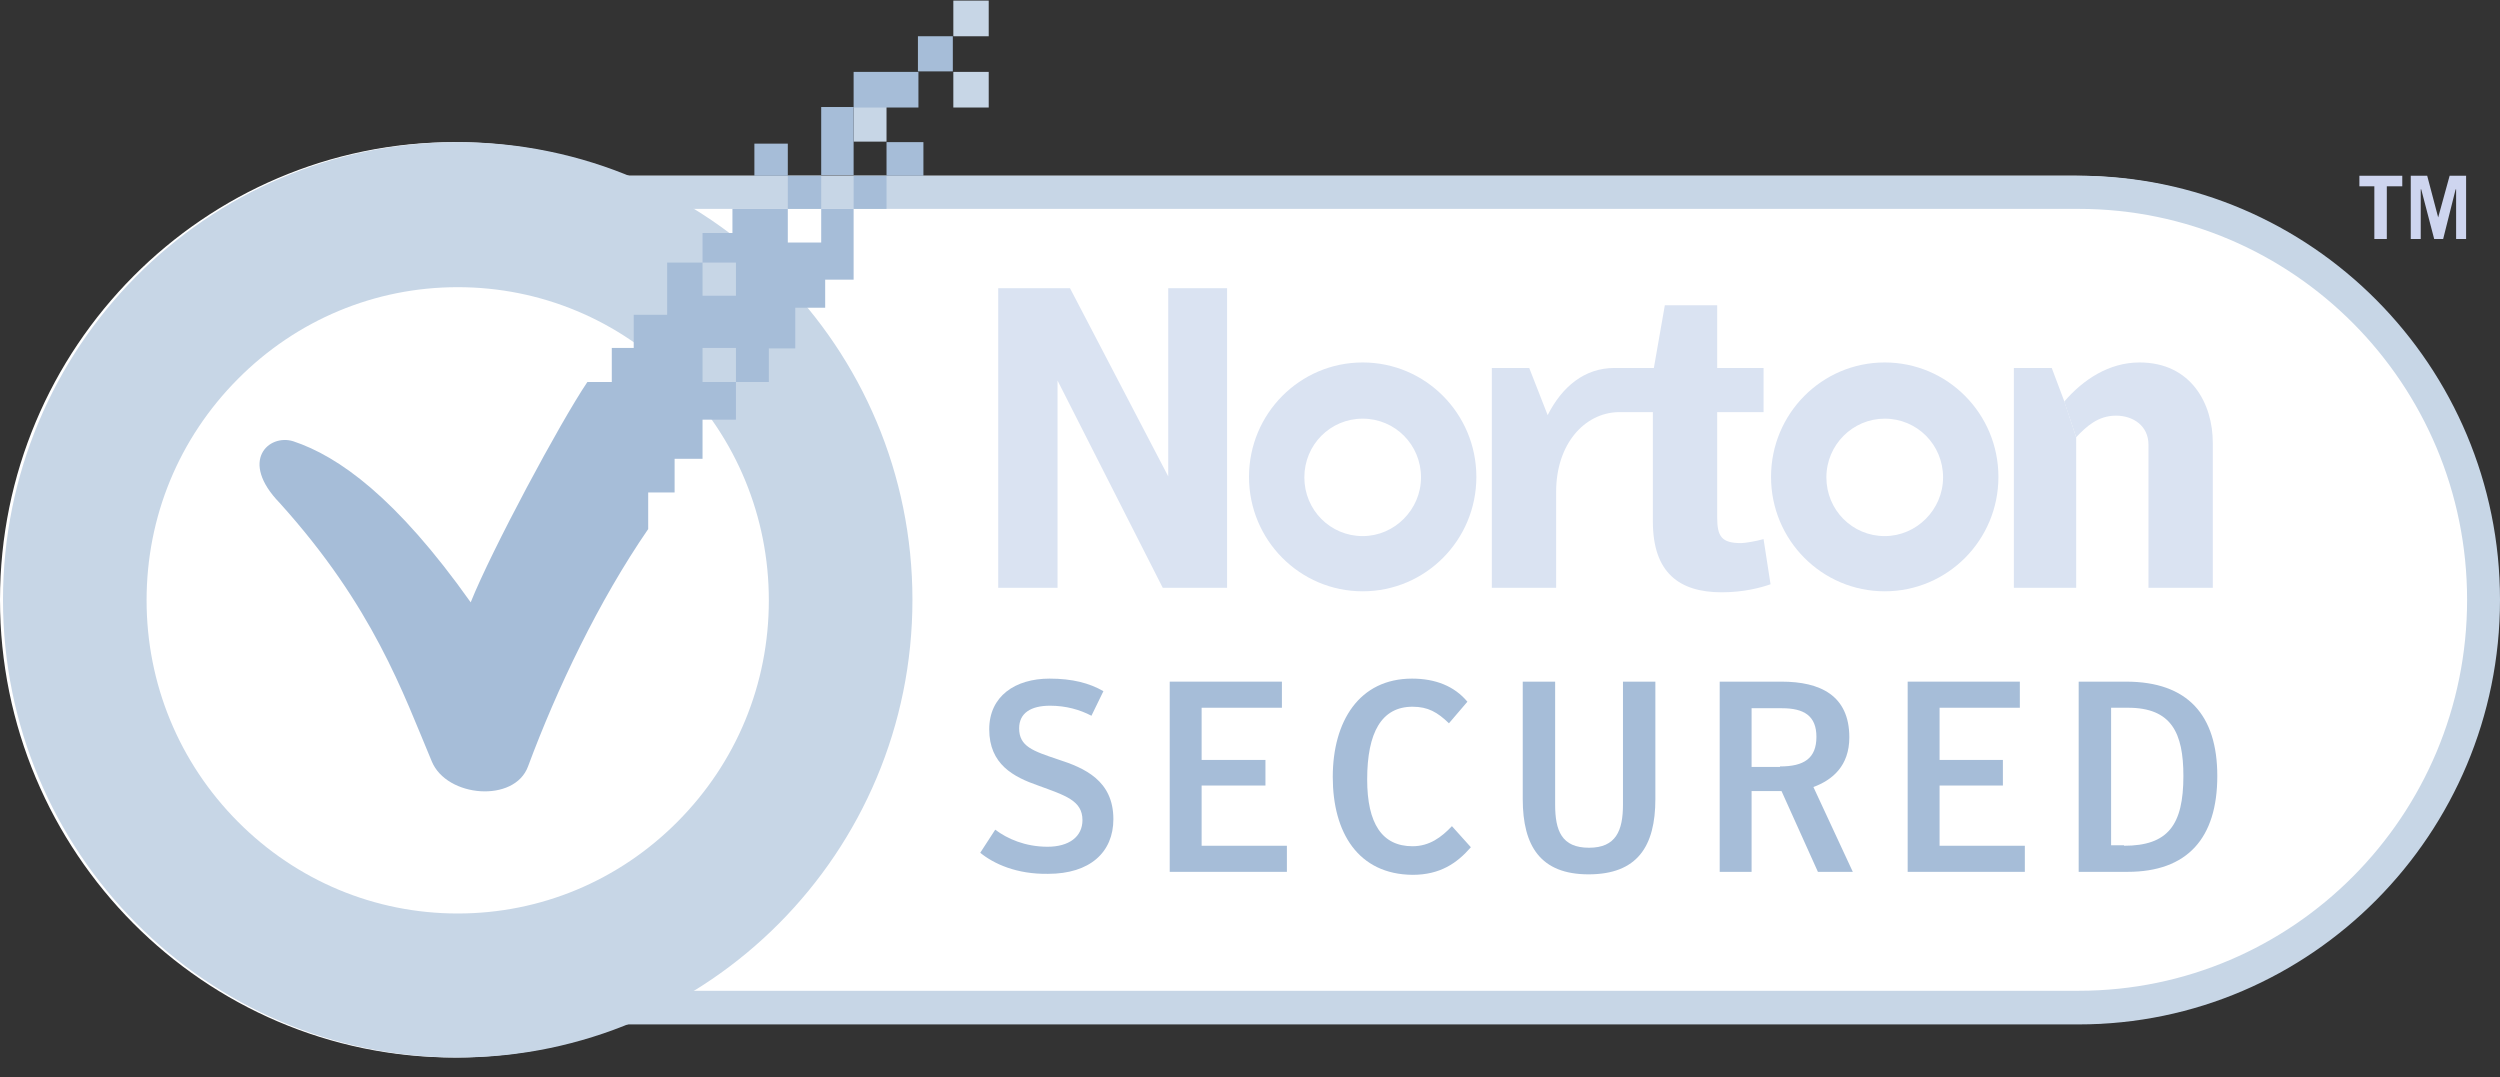 <svg width="123" height="53" viewBox="0 0 123 53" fill="none" xmlns="http://www.w3.org/2000/svg">
<rect x="0" y="0" width="123" height="53" fill="#333333" stroke="none"/>
<g clip-path="url(#clip0)">
<path d="M102.124 8.647H30.762C28.162 7.586 25.341 6.993 22.373 6.993C10.033 6.993 0 17.092 0 29.512C0 41.931 10.033 52.03 22.373 52.03C25.341 52.03 28.162 51.438 30.762 50.376H102.124C113.555 50.376 122.853 41.018 122.853 29.512C122.877 18.006 113.555 8.647 102.124 8.647Z" fill="white"/>
<path d="M102.271 50.401H22.618C11.186 50.401 1.889 41.018 1.889 29.512C1.889 18.006 11.186 8.647 22.618 8.647H102.271C113.703 8.647 123 18.006 123 29.512C123 41.018 113.703 50.401 102.271 50.401ZM22.618 10.277C12.069 10.277 3.508 18.894 3.508 29.512C3.508 40.129 12.094 48.746 22.618 48.746H102.271C112.82 48.746 121.381 40.129 121.381 29.512C121.381 18.894 112.82 10.277 102.271 10.277H22.618Z" fill="#C7D6E6"/>
<path d="M92.728 17.833C89.637 17.833 87.135 20.352 87.135 23.463C87.135 26.574 89.637 29.092 92.728 29.092C95.819 29.092 98.322 26.574 98.322 23.463C98.322 20.352 95.819 17.833 92.728 17.833ZM92.728 26.376C91.134 26.376 89.858 25.092 89.858 23.487C89.858 21.882 91.158 20.598 92.728 20.598C94.323 20.598 95.599 21.882 95.599 23.487C95.599 25.068 94.298 26.376 92.728 26.376Z" fill="#DAE3F2"/>
<path d="M67.044 17.833C63.953 17.833 61.451 20.352 61.451 23.463C61.451 26.574 63.953 29.092 67.044 29.092C70.135 29.092 72.637 26.574 72.637 23.463C72.637 20.352 70.135 17.833 67.044 17.833ZM67.044 26.376C65.45 26.376 64.174 25.092 64.174 23.487C64.174 21.882 65.45 20.598 67.044 20.598C68.639 20.598 69.914 21.882 69.914 23.487C69.914 25.068 68.614 26.376 67.044 26.376Z" fill="#DAE3F2"/>
<path d="M86.767 26.524C86.424 26.622 85.86 26.721 85.663 26.721C84.707 26.721 84.486 26.4 84.486 25.462V20.277H86.767V18.104H84.486V15.018H81.91L81.37 18.104H79.58H79.432C77.96 18.104 76.857 19.018 76.145 20.425L75.238 18.104H73.398V28.919H76.562V24.203C76.562 21.832 77.96 20.326 79.604 20.277H81.321V25.66C81.321 28.178 82.621 29.141 84.707 29.141C85.786 29.141 86.62 28.919 87.111 28.746L86.767 26.524Z" fill="#DAE3F2"/>
<path d="M102.148 21.512V28.919H99.082V18.105H100.946L101.56 19.734" fill="#DAE3F2"/>
<path d="M101.56 19.759C102.492 18.672 103.767 17.833 105.264 17.833C107.815 17.833 108.87 19.882 108.87 21.784V28.919H105.705V21.882C105.705 20.944 104.945 20.45 104.111 20.45C103.228 20.45 102.663 20.969 102.148 21.512" fill="#DAE3F2"/>
<path d="M49.112 14.179H52.644L57.477 23.438V14.179H60.372V28.919H57.207L52.031 18.722V28.919H49.112V14.179Z" fill="#DAE3F2"/>
<path d="M118.192 8.647V9.166H117.431V11.759H116.818V9.166H116.082V8.647H118.192Z" fill="#CED5EF"/>
<path d="M118.609 11.759V8.647H119.418L119.958 10.697L120.522 8.647H121.332V11.759H120.841V9.314H120.817L120.203 11.759H119.762L119.124 9.314H119.1V11.759H118.609Z" fill="#CED5EF"/>
<path d="M48.228 41.956L48.965 40.82C49.553 41.265 50.436 41.66 51.54 41.66C52.595 41.66 53.257 41.166 53.257 40.351C53.257 39.388 52.423 39.141 51.074 38.647C49.872 38.228 48.67 37.61 48.67 35.882C48.67 34.252 49.946 33.388 51.638 33.388C52.767 33.388 53.601 33.61 54.288 34.005L53.699 35.215C53.135 34.919 52.448 34.721 51.663 34.721C50.706 34.721 50.142 35.092 50.142 35.833C50.142 36.721 50.804 36.944 52.055 37.364C53.356 37.783 54.778 38.401 54.778 40.302C54.778 41.931 53.625 42.993 51.565 42.993C50.019 43.018 48.891 42.499 48.228 41.956Z" fill="#A6BDD8"/>
<path d="M57.55 33.537H63.07V34.821H59.12V37.389H62.26V38.648H59.12V41.611H63.315V42.895H57.55V33.537Z" fill="#A6BDD8"/>
<path d="M65.572 38.228C65.572 35.487 66.872 33.388 69.473 33.388C70.626 33.388 71.558 33.759 72.196 34.524L71.288 35.586C70.724 35.042 70.258 34.771 69.497 34.771C67.976 34.771 67.265 36.03 67.265 38.351C67.265 40.524 68.001 41.635 69.497 41.635C70.331 41.635 70.92 41.191 71.435 40.647L72.367 41.684C71.68 42.475 70.847 43.042 69.497 43.042C66.823 43.018 65.572 40.968 65.572 38.228Z" fill="#A6BDD8"/>
<path d="M74.919 39.314V33.537H76.513V39.586C76.513 40.87 76.832 41.709 78.181 41.709C79.506 41.709 79.85 40.87 79.85 39.586V33.537H81.444V39.314C81.444 41.635 80.561 43.018 78.157 43.018C75.802 43.018 74.919 41.635 74.919 39.314Z" fill="#A6BDD8"/>
<path d="M91.158 42.895H89.441L87.65 38.919H86.178V42.895H84.609V33.537H87.65C89.539 33.537 90.987 34.203 90.987 36.277C90.987 37.685 90.153 38.376 89.22 38.722L91.158 42.895ZM87.577 37.709C88.754 37.709 89.368 37.314 89.368 36.253C89.368 35.216 88.754 34.845 87.675 34.845H86.178V37.734H87.577V37.709Z" fill="#A6BDD8"/>
<path d="M93.857 33.537H99.376V34.821H95.427V37.389H98.542V38.648H95.427V41.611H99.622V42.895H93.857V33.537Z" fill="#A6BDD8"/>
<path d="M102.271 33.537H104.601C107.643 33.537 109.091 35.191 109.091 38.179C109.091 41.24 107.619 42.895 104.675 42.895H102.271V33.537ZM104.503 41.611C106.662 41.611 107.423 40.598 107.423 38.179C107.423 36.055 106.834 34.821 104.7 34.821H103.866V41.586H104.503V41.611Z" fill="#A6BDD8"/>
<path d="M22.52 52.03C10.181 52.03 0.147 41.931 0.147 29.512C0.147 17.092 10.181 6.993 22.52 6.993C34.859 6.993 44.892 17.092 44.892 29.512C44.892 41.931 34.859 52.03 22.52 52.03ZM22.52 14.129C18.448 14.129 14.596 15.734 11.701 18.648C8.807 21.561 7.212 25.413 7.212 29.536C7.212 33.635 8.807 37.512 11.701 40.425C14.596 43.339 18.448 44.944 22.52 44.944C26.592 44.944 30.443 43.339 33.338 40.425C36.233 37.512 37.827 33.66 37.827 29.536C37.827 25.438 36.233 21.561 33.338 18.648C30.443 15.734 26.592 14.129 22.52 14.129Z" fill="#C7D6E6"/>
<path d="M48.645 3.537H46.904V5.29H48.645V3.537Z" fill="#C7D6E6"/>
<path d="M48.645 0.03H46.904V1.783H48.645V0.03Z" fill="#C7D6E6"/>
<path d="M43.617 5.265H41.998V6.968H43.617V5.265Z" fill="#C7D6E6"/>
<path d="M40.403 8.647H38.76V10.277H40.403V8.647Z" fill="#A6BDD8"/>
<path d="M45.432 6.993H43.617V8.647H45.432V6.993Z" fill="#A6BDD8"/>
<path d="M38.76 7.067H37.116V8.648H38.76V7.067Z" fill="#A6BDD8"/>
<path d="M43.617 8.647H41.998V10.277H43.617V8.647Z" fill="#A6BDD8"/>
<path d="M46.879 1.783H45.162V3.512H46.879V1.783Z" fill="#A6BDD8"/>
<path d="M45.187 3.537H41.998V5.29H45.187V3.537Z" fill="#A6BDD8"/>
<path d="M41.998 5.265H40.403V8.623H41.998V5.265Z" fill="#A6BDD8"/>
<path d="M40.403 10.277V11.932H38.76V10.277H36.036V11.463H34.565V12.919H36.208V14.549H34.565V12.919H32.823V15.487H31.179V17.117H30.1V18.796H28.898C27.549 20.796 24.188 27.067 23.158 29.635C19.502 24.475 16.657 22.45 14.424 21.709C13.222 21.339 11.751 22.672 13.762 24.747C18.374 29.858 19.821 34.08 21.244 37.462C21.98 39.24 25.316 39.512 25.979 37.709C27.401 33.882 29.462 29.561 31.891 26.03V24.228H33.191V22.574H34.565V20.648H36.208V18.796H34.565V17.117H36.208V18.796H37.827V17.142H39.127V15.142H40.599V13.759H41.998V10.277H40.403Z" fill="#A6BDD8"/>
</g>
<defs>
<clipPath id="clip0">
<rect width="123" height="52" fill="white" transform="translate(0 0.03)"/>
</clipPath>
</defs>
</svg>

